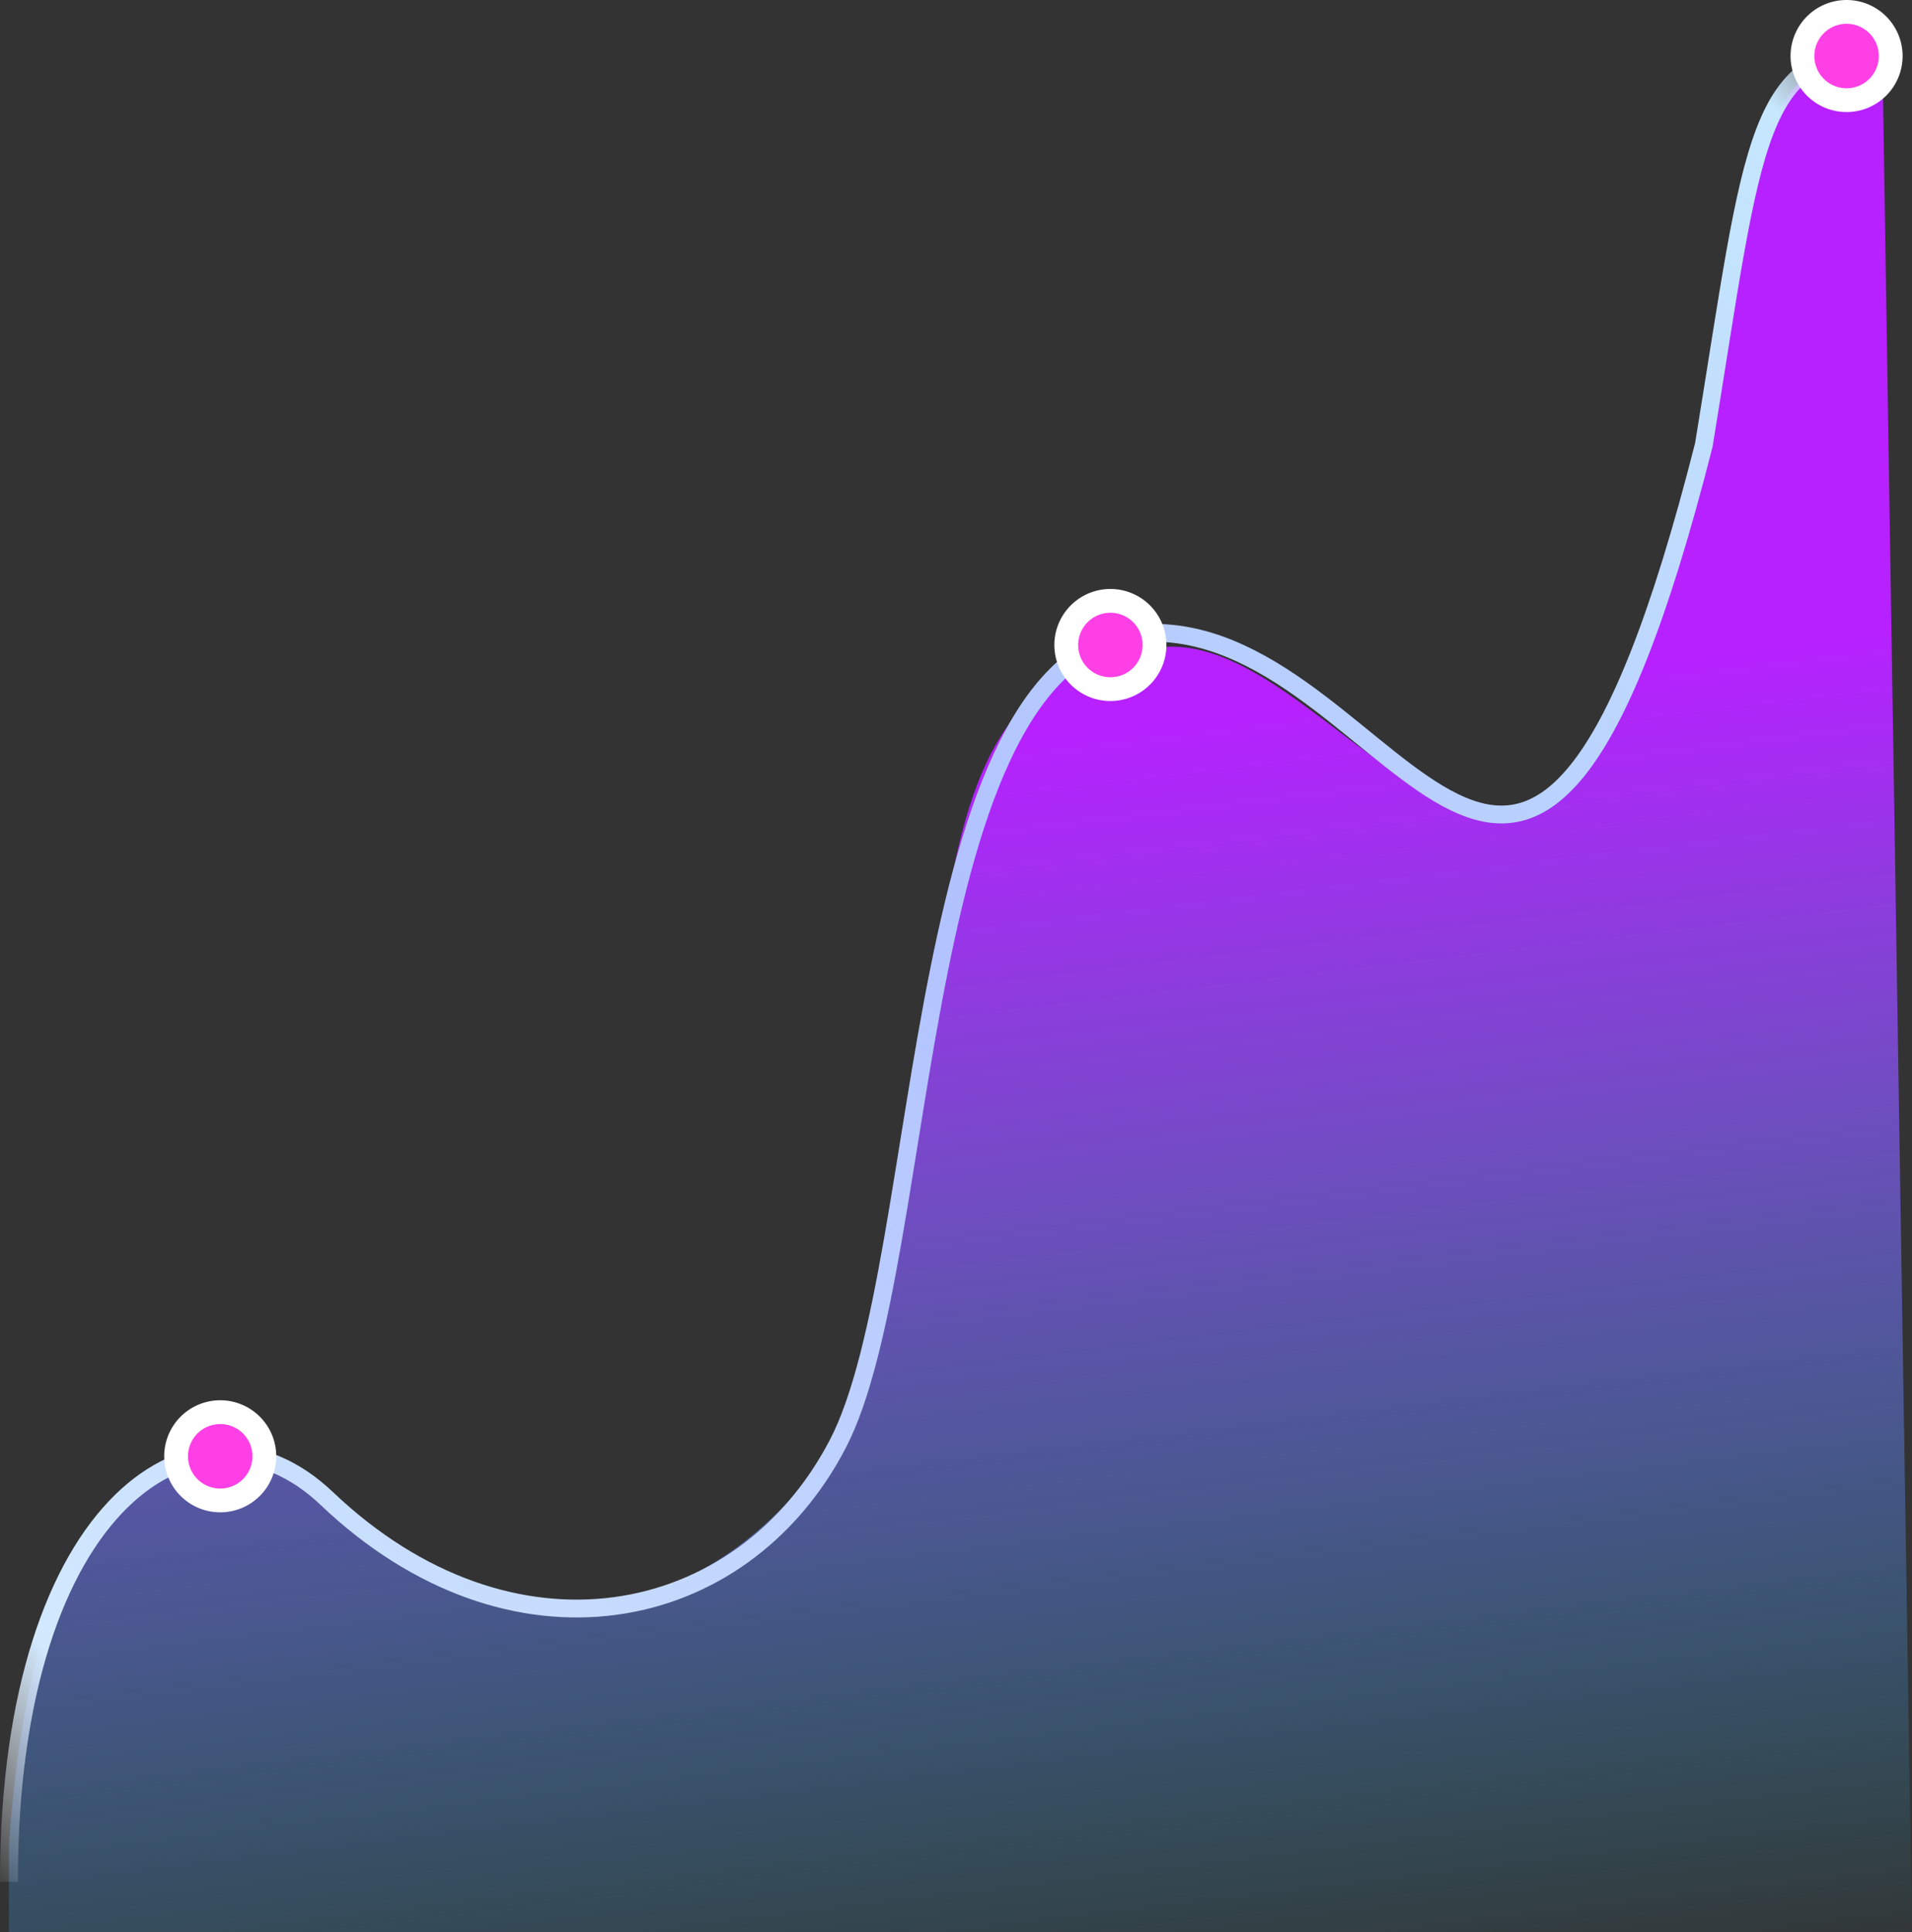 <svg viewBox="0 0 321.5 324.9" xmlns:xlink="http://www.w3.org/1999/xlink" xmlns="http://www.w3.org/2000/svg" data-name="Layer 1" id="Layer_1"><rect x="0" y="0" width="321.5" height="324.9" fill="#333333" stroke="none"/><defs><style>.cls-1{fill-rule:evenodd;fill:url(#linear-gradient);}.cls-2{fill:none;stroke-width:3px;stroke:url(#linear-gradient-2);}.cls-3{fill:#3b66ff;}.cls-4{fill:#ff3fe6;stroke:#fff;stroke-width:4px;}</style><linearGradient gradientUnits="userSpaceOnUse" gradientTransform="matrix(1, 0, 0, -1, 0, 326)" y2="-20.86" x2="181.16" y1="200.33" x1="154.57" id="linear-gradient"><stop stop-color="#b721ff" offset="0"></stop><stop stop-opacity="0.92" stop-color="#ab2fff" offset="0.11"></stop><stop stop-opacity="0.72" stop-color="#8d54fe" offset="0.33"></stop><stop stop-opacity="0.39" stop-color="#5b8efe" offset="0.65"></stop><stop stop-opacity="0" stop-color="#21d4fd" offset="1"></stop></linearGradient><linearGradient gradientUnits="userSpaceOnUse" gradientTransform="matrix(1, 0, 0, -1, 0, 326)" y2="1.02" x2="4.6" y1="311.48" x1="326.41" id="linear-gradient-2"><stop stop-opacity="0" stop-color="#fff" offset="0"></stop><stop stop-color="#c6e7fe" offset="0.05"></stop><stop stop-color="#b1c2ff" offset="0.48"></stop><stop stop-color="#d2e9fe" offset="0.92"></stop><stop stop-opacity="0" stop-color="#fff" offset="1"></stop></linearGradient></defs><path transform="translate(-0.5)" d="M2,310.4c4.5-67.64,32.5-75.5,53.43-58.74,25.67,20.55,57.07,30.24,85.92-9.11C167,177.4,146.5,112.9,195,108.9c32.5-4.5,64,83,92-34.17C294,34.9,294.5,8.4,317,8.4l5,316.5H2Z" class="cls-1"></path><path transform="translate(-0.5)" d="M2,316.4c0-64.46,32.37-84.5,53.43-64.46,30.95,29.46,69.77,21.81,85.92-9.11S153,106.4,194.5,106.4,257,192.9,287,74.8c8.48-51.9,8.48-66.4,31-66.4" class="cls-2"></path><path transform="translate(-0.5)" d="M187.21,114.72a6.28,6.28,0,1,0-6.28-6.27A6.27,6.27,0,0,0,187.21,114.72Z" class="cls-3"></path><path transform="translate(-0.5)" d="M187.21,115.87a7.42,7.42,0,1,0-7.42-7.42A7.42,7.42,0,0,0,187.21,115.87Z" class="cls-4"></path><path transform="translate(-0.5)" d="M37.53,251.14a6.28,6.28,0,1,0-6.27-6.28A6.28,6.28,0,0,0,37.53,251.14Z" class="cls-3"></path><path transform="translate(-0.5)" d="M37.53,252.28a7.42,7.42,0,1,0-7.42-7.42A7.42,7.42,0,0,0,37.53,252.28Z" class="cls-4"></path><path transform="translate(-0.5)" d="M311,15.7a6.28,6.28,0,1,0-6.28-6.28A6.28,6.28,0,0,0,311,15.7Z" class="cls-3"></path><path transform="translate(-0.5)" d="M311,16.84a7.42,7.42,0,1,0-7.42-7.42A7.42,7.42,0,0,0,311,16.84Z" class="cls-4"></path></svg>